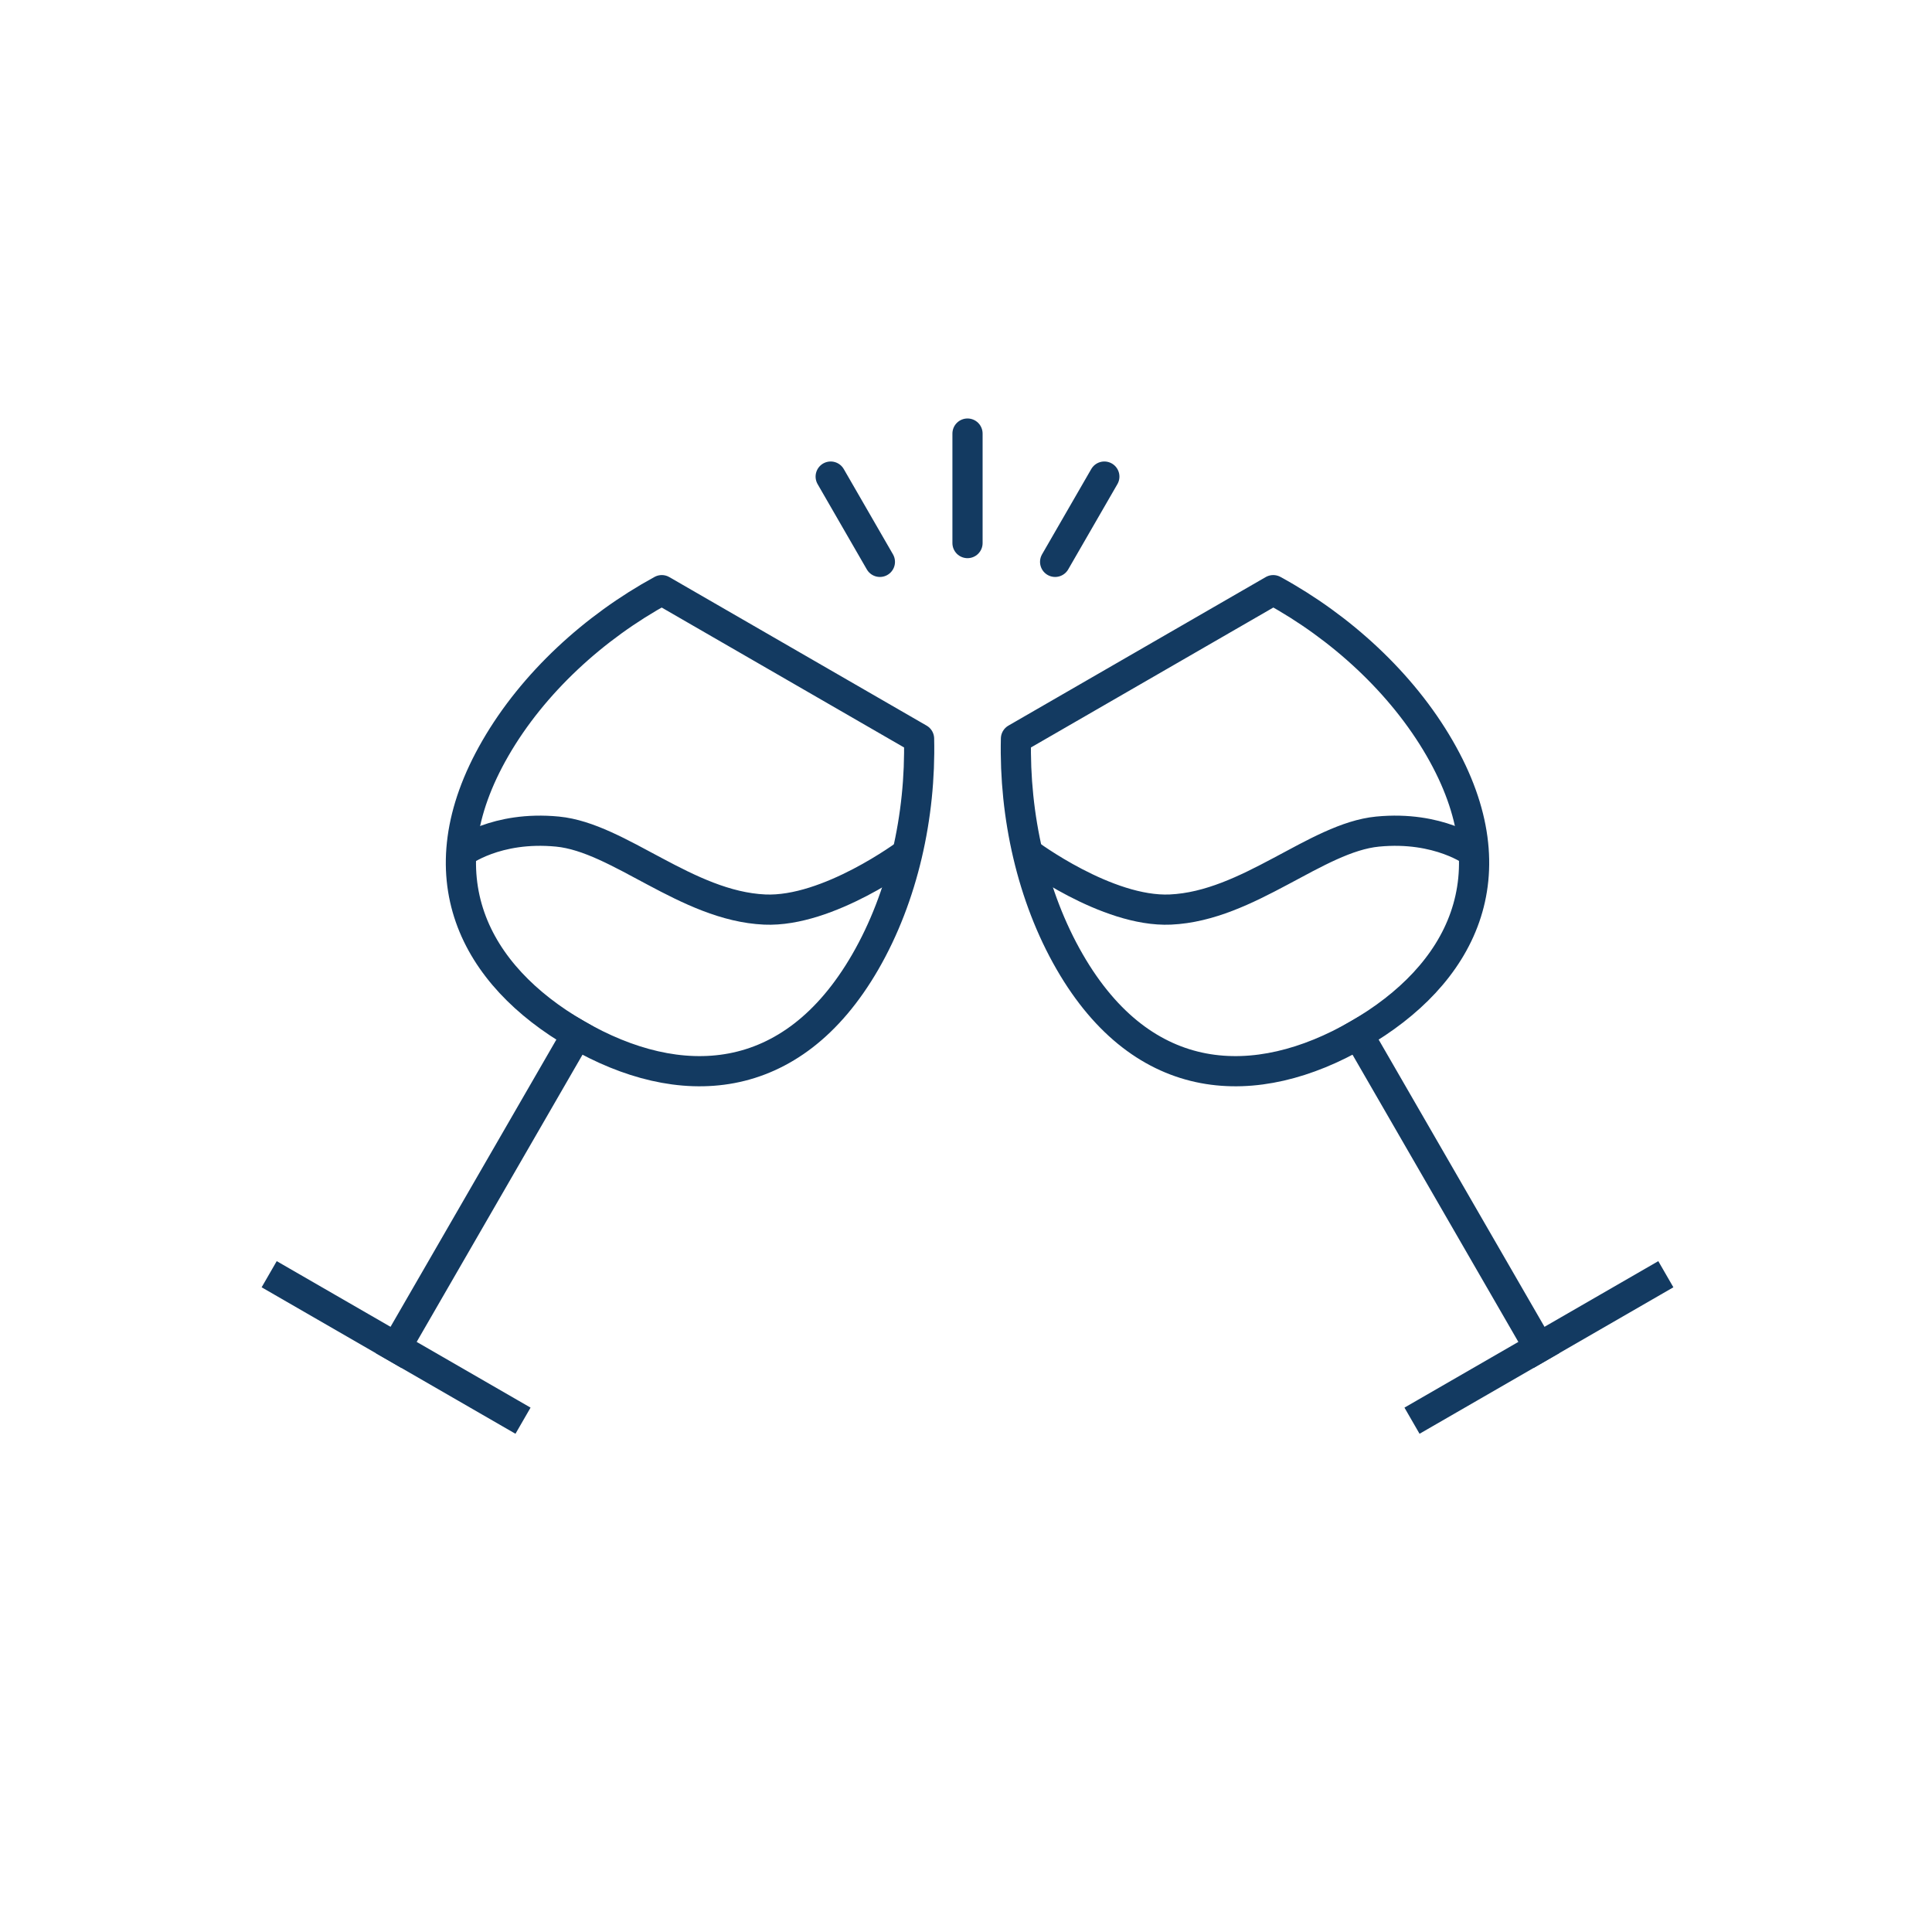 <?xml version="1.0" encoding="UTF-8"?>
<svg id="Ebene_2" data-name="Ebene 2" xmlns="http://www.w3.org/2000/svg" viewBox="0 0 256 256">
  <defs>
    <style>
      .cls-1 {
        stroke-linecap: round;
      }

      .cls-1, .cls-2, .cls-3 {
        fill: none;
        stroke: #133A61;
        stroke-linejoin: round;
        stroke-width: 4px;
      }

      .cls-2 {
        stroke-linecap: square;
      }
    </style>
  </defs>
  <g>
    <g>
      <line class="cls-2" x1="52.48" y1="178.54" x2="76.43" y2="137.06"/>
      <line class="cls-2" x1="67.57" y1="187.25" x2="37.4" y2="169.84"/>
      <path class="cls-3" d="m121.78,97.88c.24,10.21-2.12,20.91-7.12,29.57-9.79,16.96-24.69,17.43-38.23,9.61-13.54-7.82-20.58-20.96-10.79-37.91,5-8.66,13.09-16.06,22.05-20.95l34.09,19.68Z"/>
    </g>
    <path class="cls-3" d="m61.11,112.97s4.6-3.57,12.76-2.78,17.1,9.86,27.46,10.33c8.44.38,18.9-7.46,18.9-7.46"/>
  </g>
  <g>
    <g>
      <line class="cls-2" x1="203.92" y1="178.54" x2="179.97" y2="137.06"/>
      <line class="cls-2" x1="188.83" y1="187.25" x2="219" y2="169.84"/>
      <path class="cls-3" d="m134.62,97.88c-.24,10.21,2.12,20.91,7.12,29.57,9.79,16.96,24.69,17.43,38.23,9.61,13.54-7.82,20.58-20.96,10.79-37.91-5-8.66-13.09-16.06-22.05-20.95l-34.09,19.68Z"/>
    </g>
    <path class="cls-3" d="m195.33,112.97s-4.64-3.57-12.79-2.78-17.1,9.86-27.46,10.33c-8.44.38-18.9-7.46-18.9-7.46"/>
  </g>
  <g>
    <line class="cls-1" x1="128.2" y1="57.45" x2="128.2" y2="71.96"/>
    <line class="cls-1" x1="146.33" y1="63.15" x2="139.81" y2="74.45"/>
    <line class="cls-1" x1="110.07" y1="63.15" x2="116.59" y2="74.45"/>
  </g>
</svg>
